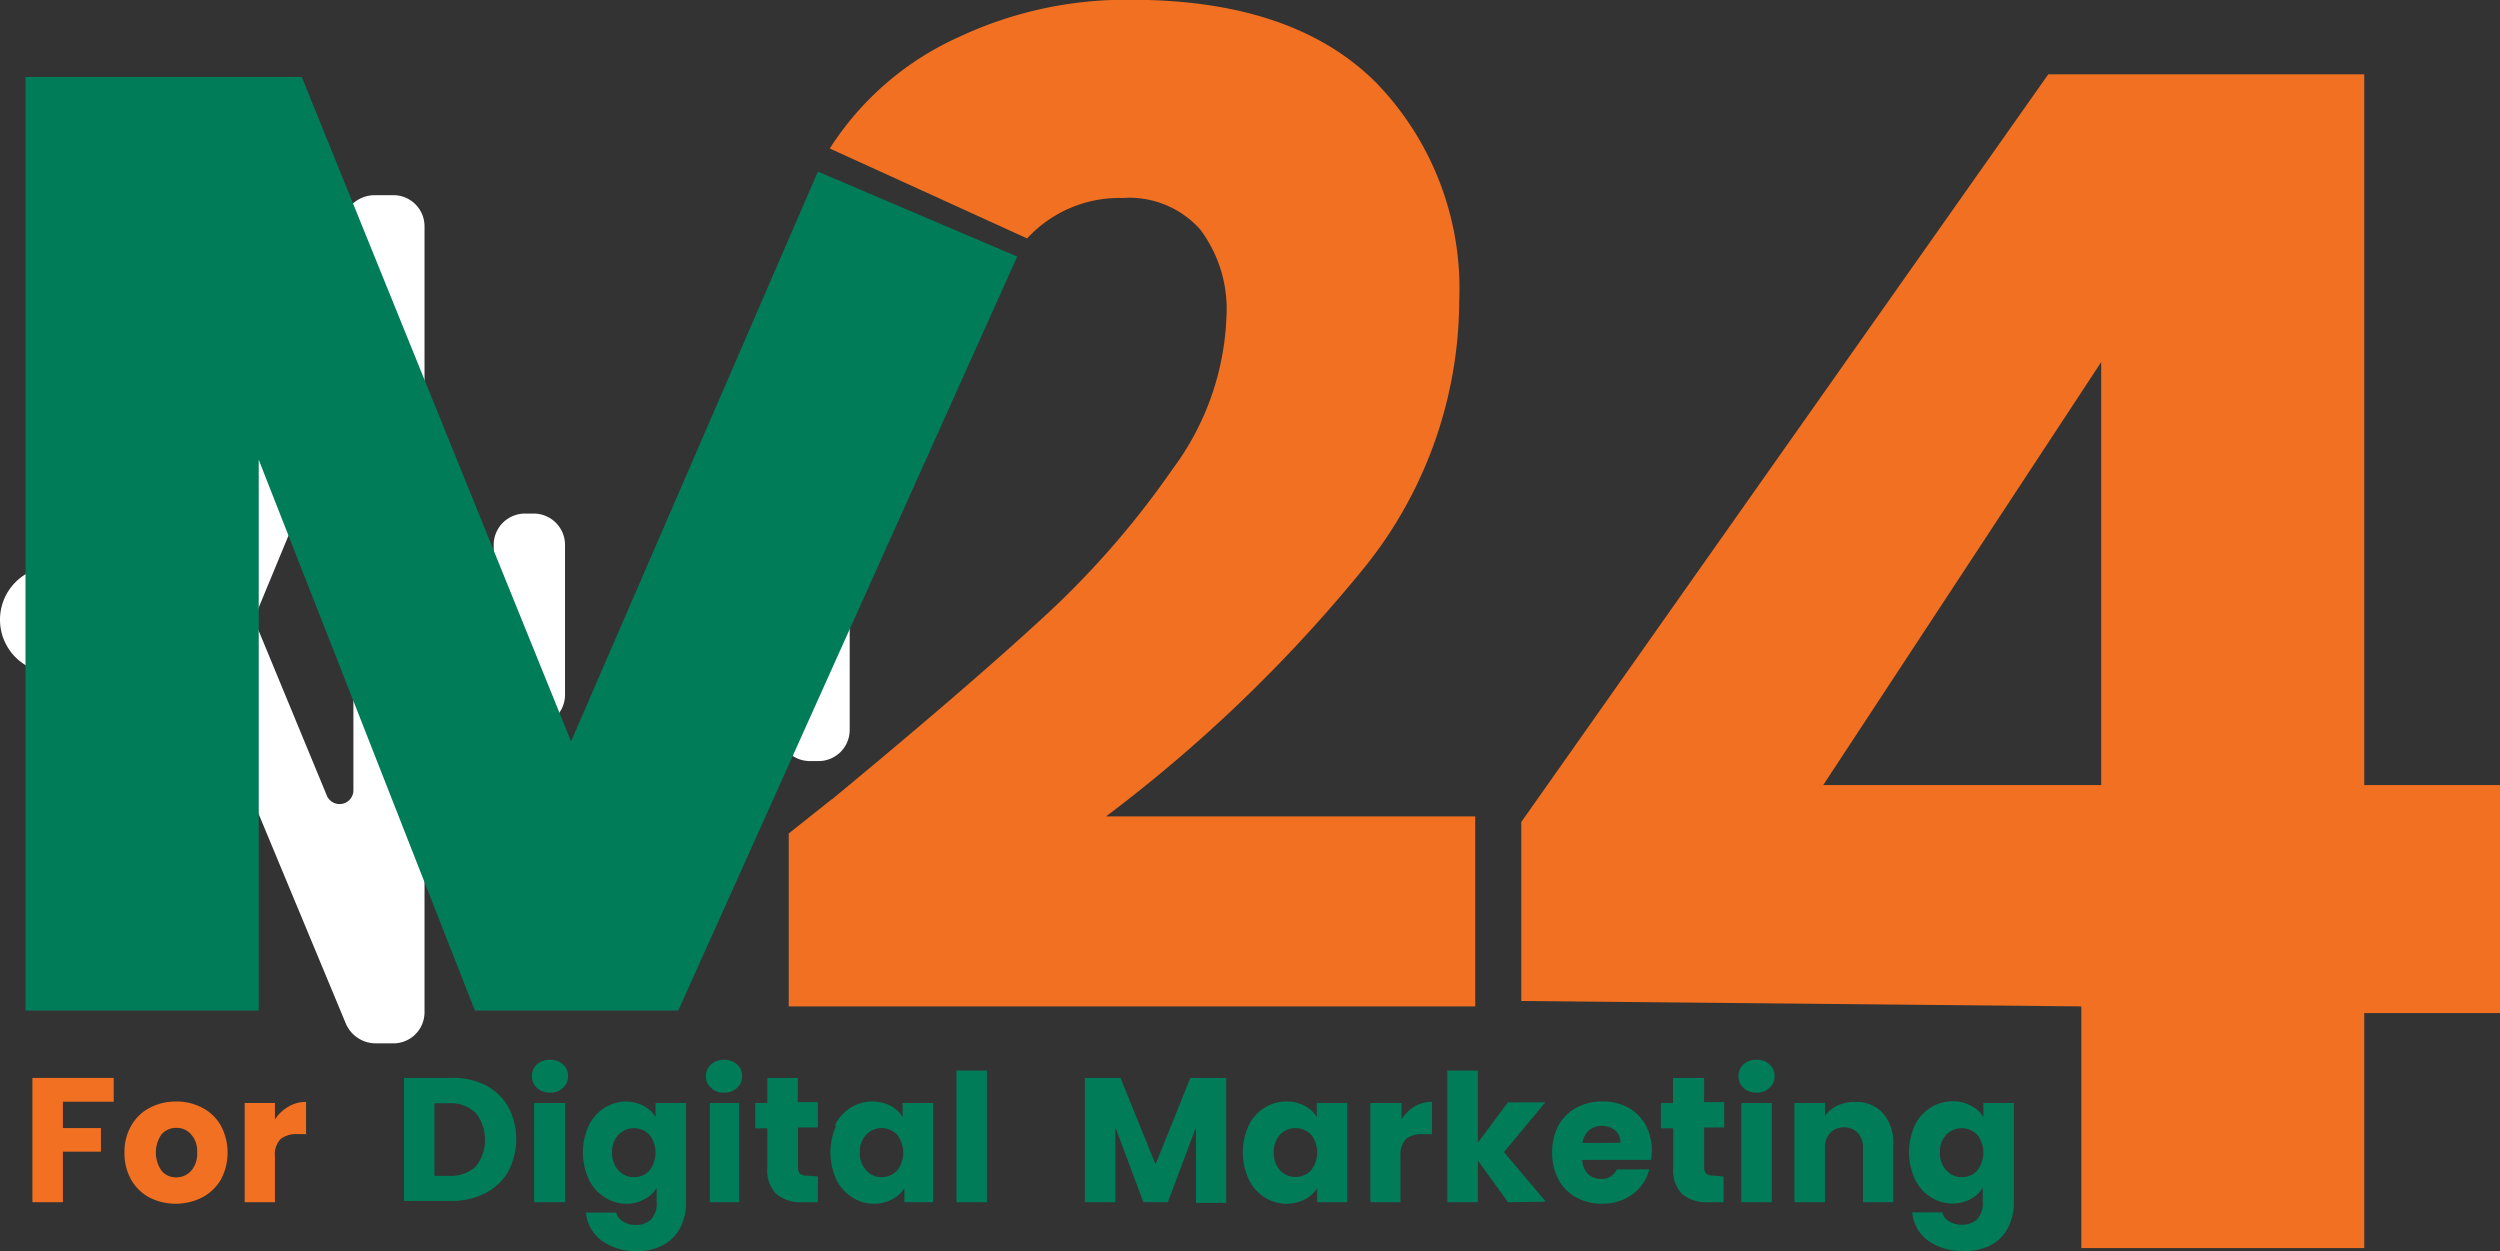 <svg id="Layer_1" data-name="Layer 1" xmlns="http://www.w3.org/2000/svg" viewBox="0 0 115.66 57.88"><rect x="0" y="0" width="115.66" height="57.88" fill="#333333" stroke="none"/><defs><style>.cls-1{fill:#fff;}.cls-2{fill:#007d58;}.cls-3{fill:#f27021;}</style></defs><title>logo</title><path class="cls-1" d="M11.62,33.26A2.46,2.46,0,1,0,9.16,30.8,2.46,2.46,0,0,0,11.62,33.26Z" transform="translate(-9.16 -2.13)"/><path class="cls-1" d="M47,37.34h-.35a1.45,1.45,0,0,1-1.47-1.48V25.75a1.45,1.45,0,0,1,1.47-1.48H47a1.45,1.45,0,0,1,1.47,1.48V35.91A1.44,1.44,0,0,1,47,37.34Z" transform="translate(-9.16 -2.13)"/><path class="cls-1" d="M33.86,35.72h-.34A1.45,1.45,0,0,1,32,34.24V27.37a1.45,1.45,0,0,1,1.48-1.48h.34a1.45,1.45,0,0,1,1.48,1.48v6.87A1.45,1.45,0,0,1,33.86,35.72Z" transform="translate(-9.16 -2.13)"/><path class="cls-1" d="M15.69,31.1a2.46,2.46,0,0,0,1.92,2.06,1.6,1.6,0,0,1,1.13.89l6.43,15.46a1.51,1.51,0,0,0,1.37.89h.79a1.44,1.44,0,0,0,1.47-1.47V12.63a1.44,1.44,0,0,0-1.47-1.47H26.5a1.52,1.52,0,0,0-1.38.88L18.69,27.56a1.51,1.51,0,0,1-1.13.89,2.51,2.51,0,0,0-1.92,2.06A2.35,2.35,0,0,0,15.69,31.1Zm5.45-.89,3.15-7.61a.64.64,0,0,1,1.22.25V38.71a.64.64,0,0,1-1.22.25l-3.15-7.62A1.57,1.57,0,0,1,21.14,30.21Z" transform="translate(-9.16 -2.13)"/><path class="cls-2" d="M56.22,14,40.54,48.88H31.13l-10-25.48,0,25.48H10.34V5.69H23.12L35.58,36.43,47,10.07" transform="translate(-9.16 -2.13)"/><path class="cls-3" d="M47.55,9a13.77,13.77,0,0,1,6-5.17,18.15,18.15,0,0,1,7.94-1.71q7.53,0,11.36,3.86a13.69,13.69,0,0,1,3.82,10.06A19.78,19.78,0,0,1,72.1,28.61,68.28,68.28,0,0,1,60.33,39.9H77.41v8.79H45.65v-8c1.44-1.14,2.09-1.67,2-1.58q6.21-5.13,9.78-8.42a40.81,40.81,0,0,0,6-6.89,12.53,12.53,0,0,0,2.47-7,6.14,6.14,0,0,0-1.21-4.05,4.4,4.4,0,0,0-3.6-1.46,5.8,5.8,0,0,0-4.41,1.87" transform="translate(-9.16 -2.13)"/><path class="cls-3" d="M79.54,48.44V40.16L103.92,5.57h14.62V38.45h6.28V49h-6.28V59.87H105.45V48.69Zm26.83-29.56L93.51,38.45h12.86Z" transform="translate(-9.16 -2.13)"/><path class="cls-3" d="M14.42,52V53.1H12.07v1.22h1.76v1.09H12.07v2.34H10.66V52Z" transform="translate(-9.16 -2.13)"/><path class="cls-3" d="M16.07,57.53a2.14,2.14,0,0,1-.84-.82,2.45,2.45,0,0,1-.31-1.26,2.4,2.4,0,0,1,.31-1.24,2.08,2.08,0,0,1,.86-.83,2.59,2.59,0,0,1,1.22-.29,2.55,2.55,0,0,1,1.21.29,2.08,2.08,0,0,1,.86.83,2.66,2.66,0,0,1,0,2.49,2.17,2.17,0,0,1-.87.83,2.71,2.71,0,0,1-2.44,0ZM18,56.3a1.18,1.18,0,0,0,.28-.85,1.15,1.15,0,0,0-.28-.84.87.87,0,0,0-.67-.3.91.91,0,0,0-.69.29,1.47,1.47,0,0,0,0,1.7.86.86,0,0,0,.67.3A.92.92,0,0,0,18,56.3Z" transform="translate(-9.16 -2.13)"/><path class="cls-3" d="M22.5,53.33a1.55,1.55,0,0,1,.82-.22V54.6h-.38a1.18,1.18,0,0,0-.79.22,1,1,0,0,0-.27.8v2.13h-1.4V53.16h1.4v.76A1.84,1.84,0,0,1,22.5,53.33Z" transform="translate(-9.16 -2.13)"/><path class="cls-2" d="M31.61,52.33a2.61,2.61,0,0,1,1.06,1,3.19,3.19,0,0,1,0,3,2.54,2.54,0,0,1-1.06,1,3.39,3.39,0,0,1-1.59.36H27.85V52H30A3.33,3.33,0,0,1,31.61,52.33Zm-.44,3.77a2,2,0,0,0,0-2.48,1.67,1.67,0,0,0-1.24-.45h-.67v3.36h.67A1.7,1.7,0,0,0,31.17,56.1Z" transform="translate(-9.16 -2.13)"/><path class="cls-2" d="M34,52.46a.71.71,0,0,1-.23-.54.75.75,0,0,1,.23-.55.89.89,0,0,1,.61-.21.84.84,0,0,1,.59.21.72.72,0,0,1,.24.55.68.68,0,0,1-.24.54.8.8,0,0,1-.59.22A.85.85,0,0,1,34,52.46Zm1.31.7v4.59H33.87V53.16Z" transform="translate(-9.16 -2.13)"/><path class="cls-2" d="M38.93,53.29a1.41,1.41,0,0,1,.56.52v-.65H40.9v4.58a2.52,2.52,0,0,1-.25,1.15,1.9,1.9,0,0,1-.77.82,2.5,2.5,0,0,1-1.28.3A2.65,2.65,0,0,1,37,59.53a1.82,1.82,0,0,1-.73-1.3h1.4a.63.63,0,0,0,.31.41,1.07,1.07,0,0,0,.61.16,1,1,0,0,0,.69-.25,1.07,1.07,0,0,0,.26-.81v-.65a1.37,1.37,0,0,1-.57.52,1.64,1.64,0,0,1-.84.21,1.83,1.83,0,0,1-1-.3,2,2,0,0,1-.73-.83,3,3,0,0,1,0-2.49,2,2,0,0,1,.73-.82,1.9,1.9,0,0,1,1-.29A1.81,1.81,0,0,1,38.93,53.29Zm.27,1.33a1,1,0,0,0-1.42,0,1.11,1.11,0,0,0-.3.83,1.13,1.13,0,0,0,.3.83.92.92,0,0,0,.71.31.94.94,0,0,0,.71-.3,1.35,1.35,0,0,0,0-1.67Z" transform="translate(-9.16 -2.13)"/><path class="cls-2" d="M42.06,52.46a.68.68,0,0,1-.24-.54.72.72,0,0,1,.24-.55.84.84,0,0,1,.6-.21.88.88,0,0,1,.6.21.71.71,0,0,1,.23.55.68.68,0,0,1-.23.54.84.84,0,0,1-.6.22A.81.81,0,0,1,42.06,52.46Zm1.3.7v4.59H42V53.16Z" transform="translate(-9.16 -2.13)"/><path class="cls-2" d="M47,56.56v1.19h-.72a1.73,1.73,0,0,1-1.19-.37,1.54,1.54,0,0,1-.43-1.23V54.33h-.56V53.16h.56V52h1.41v1.12H47v1.17h-.92v1.84a.41.41,0,0,0,.09.3.5.5,0,0,0,.33.09Z" transform="translate(-9.16 -2.13)"/><path class="cls-2" d="M47.78,54.2a2,2,0,0,1,.73-.82,1.9,1.9,0,0,1,1-.29,1.81,1.81,0,0,1,.85.2,1.41,1.41,0,0,1,.56.52v-.65h1.41v4.59H51V57.1a1.51,1.51,0,0,1-.57.52,1.78,1.78,0,0,1-.85.2,1.8,1.8,0,0,1-1-.3,2,2,0,0,1-.73-.83,3,3,0,0,1,0-2.49Zm2.88.42a1,1,0,0,0-.71-.3.94.94,0,0,0-.71.3,1.11,1.11,0,0,0-.3.83,1.13,1.13,0,0,0,.3.83.92.92,0,0,0,.71.31,1,1,0,0,0,.71-.3,1.35,1.35,0,0,0,0-1.67Z" transform="translate(-9.16 -2.13)"/><path class="cls-2" d="M54.82,51.66v6.09H53.41V51.66Z" transform="translate(-9.16 -2.13)"/><path class="cls-2" d="M65.89,52v5.78h-1.4V54.28l-1.3,3.47H62.06l-1.3-3.47v3.47H59.35V52H61l1.62,4,1.61-4Z" transform="translate(-9.16 -2.13)"/><path class="cls-2" d="M66.93,54.2a2,2,0,0,1,.73-.82,1.89,1.89,0,0,1,1-.29,1.82,1.82,0,0,1,.86.2,1.41,1.41,0,0,1,.56.52v-.65h1.41v4.59H70.1V57.1a1.59,1.59,0,0,1-.57.52,1.89,1.89,0,0,1-1.87-.1,2,2,0,0,1-.73-.83,3,3,0,0,1,0-2.49Zm2.88.42a1,1,0,0,0-.71-.3,1,1,0,0,0-.72.3,1.15,1.15,0,0,0-.29.83,1.16,1.16,0,0,0,.29.83,1,1,0,0,0,1.43,0,1.35,1.35,0,0,0,0-1.67Z" transform="translate(-9.16 -2.13)"/><path class="cls-2" d="M74.59,53.33a1.53,1.53,0,0,1,.82-.22V54.6H75a1.2,1.2,0,0,0-.79.22,1.05,1.05,0,0,0-.26.8v2.13H72.56V53.16H74v.76A1.75,1.75,0,0,1,74.59,53.33Z" transform="translate(-9.16 -2.13)"/><path class="cls-2" d="M78.93,57.75l-1.4-1.93v1.93H76.12V51.66h1.41V55l1.39-1.87h1.73l-1.91,2.3,1.93,2.29Z" transform="translate(-9.16 -2.13)"/><path class="cls-2" d="M85.55,55.79H82.36a1,1,0,0,0,.27.66.87.87,0,0,0,.6.22.74.74,0,0,0,.73-.44h1.5a2,2,0,0,1-.41.81,2.09,2.09,0,0,1-.76.57,2.37,2.37,0,0,1-1,.21,2.48,2.48,0,0,1-1.2-.29,2,2,0,0,1-.82-.82,2.55,2.55,0,0,1-.3-1.26,2.65,2.65,0,0,1,.29-1.25,2.09,2.09,0,0,1,.82-.82,2.52,2.52,0,0,1,1.21-.29,2.43,2.43,0,0,1,1.19.28,2.08,2.08,0,0,1,.81.8,2.49,2.49,0,0,1,.29,1.21C85.57,55.51,85.56,55.65,85.55,55.79ZM84.13,55a.73.73,0,0,0-.25-.58,1,1,0,0,0-1.21,0,1,1,0,0,0-.3.59Z" transform="translate(-9.16 -2.13)"/><path class="cls-2" d="M88.9,56.56v1.19h-.71a1.78,1.78,0,0,1-1.2-.37,1.58,1.58,0,0,1-.42-1.23V54.33H86V53.16h.56V52H88v1.12h.93v1.17H88v1.84a.41.41,0,0,0,.1.3.5.5,0,0,0,.33.09Z" transform="translate(-9.16 -2.13)"/><path class="cls-2" d="M89.82,52.46a.71.71,0,0,1-.23-.54.75.75,0,0,1,.23-.55.89.89,0,0,1,.61-.21.84.84,0,0,1,.59.21.72.72,0,0,1,.24.55.68.68,0,0,1-.24.54.8.8,0,0,1-.59.22A.85.85,0,0,1,89.82,52.46Zm1.31.7v4.59H89.72V53.16Z" transform="translate(-9.16 -2.13)"/><path class="cls-2" d="M96.27,53.63a2.05,2.05,0,0,1,.48,1.44v2.68h-1.4V55.26a1,1,0,0,0-.24-.72.92.92,0,0,0-1.28,0,1,1,0,0,0-.24.72v2.49H92.18V53.16h1.41v.61a1.44,1.44,0,0,1,.57-.49,2,2,0,0,1,.82-.17A1.66,1.66,0,0,1,96.27,53.63Z" transform="translate(-9.16 -2.13)"/><path class="cls-2" d="M100.36,53.29a1.41,1.41,0,0,1,.56.52v-.65h1.41v4.58a2.52,2.52,0,0,1-.25,1.15,1.9,1.9,0,0,1-.77.82A2.5,2.5,0,0,1,100,60a2.65,2.65,0,0,1-1.65-.48,1.81,1.81,0,0,1-.72-1.3h1.39a.63.63,0,0,0,.31.41,1.07,1.07,0,0,0,.61.16,1,1,0,0,0,.69-.25,1.07,1.07,0,0,0,.26-.81v-.65a1.41,1.41,0,0,1-.56.52,1.7,1.7,0,0,1-.85.21,1.85,1.85,0,0,1-1-.3,2,2,0,0,1-.73-.83,3,3,0,0,1,0-2.49,2,2,0,0,1,.73-.82,1.93,1.93,0,0,1,1-.29A1.78,1.78,0,0,1,100.36,53.29Zm.27,1.33a1,1,0,0,0-1.42,0,1.11,1.11,0,0,0-.3.83,1.13,1.13,0,0,0,.3.83.92.92,0,0,0,.71.31.94.94,0,0,0,.71-.3,1.35,1.35,0,0,0,0-1.67Z" transform="translate(-9.16 -2.13)"/></svg>